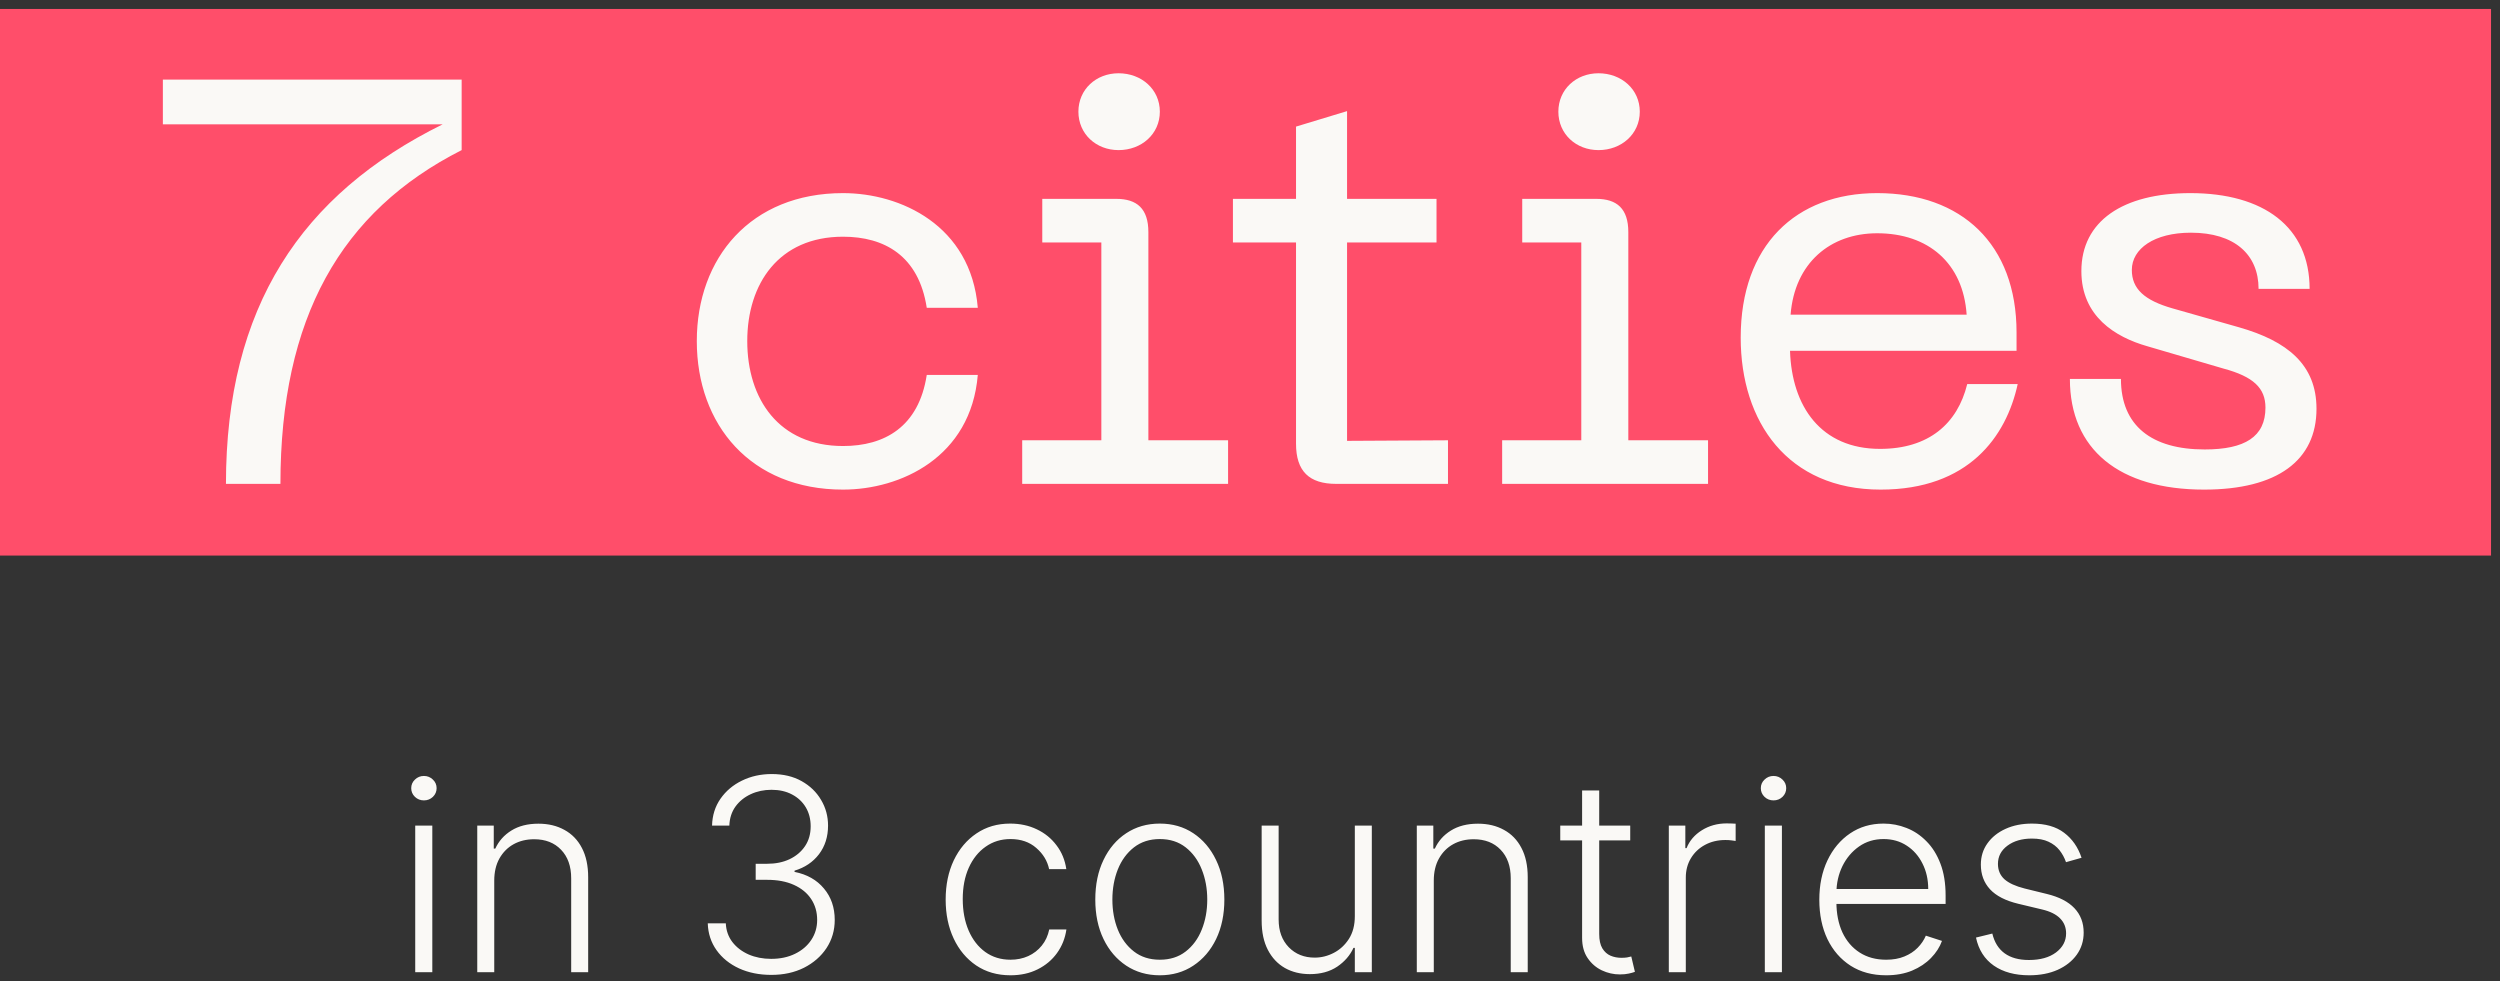 <?xml version="1.0" encoding="UTF-8"?> <svg xmlns="http://www.w3.org/2000/svg" width="186" height="73" viewBox="0 0 186 73" fill="none"><rect x="0" y="0" width="186" height="73" fill="#333333" stroke="none"/><rect width="185.333" height="40.667" transform="translate(0 0.667)" fill="#FF4E6A"></rect><path d="M16.811 36C16.811 22.859 22.4 14.453 32.939 9.248H12.117V5.92L34.347 5.92V11.168C25.344 15.733 20.864 23.669 20.864 36H16.811ZM51.842 25.376C51.842 19.189 55.852 14.368 62.722 14.368C66.988 14.368 72.236 16.757 72.748 22.901H68.951C68.354 19.019 65.794 17.611 62.722 17.611C57.943 17.611 55.596 21.109 55.596 25.376C55.596 29.685 57.943 33.184 62.722 33.184C65.794 33.184 68.354 31.776 68.951 27.893H72.748C72.236 34.037 66.988 36.427 62.722 36.427C55.852 36.427 51.842 31.605 51.842 25.376ZM76.052 36V32.757H81.94V18.037H77.545V14.795H83.049C84.585 14.795 85.439 15.52 85.439 17.269V32.757H91.369V36H76.052ZM80.233 8.309C80.233 6.645 81.556 5.451 83.22 5.451C84.927 5.451 86.292 6.645 86.292 8.309C86.292 9.973 84.927 11.168 83.22 11.168C81.556 11.168 80.233 9.973 80.233 8.309ZM107.73 32.757V36H99.41C97.405 36 96.424 35.061 96.424 33.013V18.037H91.73V14.795H96.424V9.419L100.221 8.267V14.795L106.877 14.795V18.037L100.221 18.037V32.8L107.73 32.757ZM111.76 36V32.757H117.648V18.037H113.254V14.795H118.758C120.294 14.795 121.147 15.52 121.147 17.269V32.757H127.078V36H111.76ZM115.942 8.309C115.942 6.645 117.264 5.451 118.928 5.451C120.635 5.451 122 6.645 122 8.309C122 9.973 120.635 11.168 118.928 11.168C117.264 11.168 115.942 9.973 115.942 8.309ZM129.508 25.12C129.508 18.251 133.604 14.368 139.663 14.368C145.935 14.368 150.031 18.165 150.031 24.736V26.101H133.178C133.306 30.24 135.482 33.397 139.876 33.397C143.503 33.397 145.636 31.52 146.362 28.576H150.116C149.263 32.501 146.447 36.427 139.919 36.427C133.007 36.427 129.508 31.392 129.508 25.12ZM133.22 23.413H146.319C146.063 19.573 143.46 17.355 139.663 17.355C136.164 17.355 133.519 19.573 133.22 23.413ZM163.984 36.427C157.67 36.427 154 33.44 154 28.192H157.798C157.798 31.691 160.102 33.44 164.027 33.44C167.014 33.44 168.55 32.501 168.55 30.325C168.55 28.875 167.654 28.021 165.435 27.424L159.76 25.76C157.371 25.077 154.854 23.541 154.854 20.171C154.854 16.459 157.926 14.368 162.96 14.368C168.422 14.368 171.835 16.885 171.835 21.493L168.038 21.493C168.038 18.933 166.246 17.312 163.003 17.312C160.272 17.312 158.608 18.507 158.608 20.085C158.608 21.493 159.547 22.347 161.638 22.944L166.587 24.352C170.171 25.376 172.347 27.125 172.347 30.411C172.347 34.251 169.446 36.427 163.984 36.427Z" fill="#FAF9F6"></path><path d="M30.893 72.334V61.424H32.164V72.334H30.893ZM31.539 59.549C31.279 59.549 31.056 59.462 30.872 59.287C30.687 59.107 30.595 58.891 30.595 58.64C30.595 58.389 30.687 58.176 30.872 58.001C31.056 57.821 31.279 57.731 31.539 57.731C31.8 57.731 32.022 57.821 32.207 58.001C32.392 58.176 32.484 58.389 32.484 58.64C32.484 58.891 32.392 59.107 32.207 59.287C32.022 59.462 31.8 59.549 31.539 59.549ZM36.772 65.515V72.334H35.508V61.424H36.736V63.136H36.85C37.106 62.577 37.503 62.13 38.043 61.794C38.588 61.453 39.26 61.282 40.06 61.282C40.794 61.282 41.438 61.436 41.992 61.744C42.551 62.047 42.984 62.495 43.292 63.086C43.604 63.678 43.76 64.405 43.76 65.267V72.334H42.496V65.345C42.496 64.45 42.245 63.742 41.743 63.221C41.246 62.7 40.579 62.44 39.74 62.44C39.168 62.44 38.659 62.563 38.214 62.809C37.769 63.056 37.416 63.411 37.155 63.875C36.9 64.334 36.772 64.881 36.772 65.515ZM57.388 72.532C56.493 72.532 55.693 72.371 54.987 72.049C54.282 71.723 53.723 71.27 53.311 70.693C52.899 70.115 52.681 69.45 52.658 68.697H54C54.024 69.227 54.187 69.692 54.49 70.089C54.793 70.482 55.196 70.79 55.698 71.013C56.2 71.23 56.758 71.339 57.374 71.339C58.046 71.339 58.638 71.214 59.149 70.963C59.665 70.712 60.068 70.368 60.357 69.933C60.65 69.493 60.797 68.995 60.797 68.442C60.797 67.854 60.648 67.336 60.349 66.886C60.051 66.436 59.623 66.086 59.064 65.835C58.51 65.584 57.847 65.459 57.075 65.459H56.223V64.265H57.075C57.705 64.265 58.261 64.152 58.744 63.924C59.232 63.692 59.616 63.368 59.895 62.951C60.174 62.535 60.314 62.045 60.314 61.481C60.314 60.946 60.193 60.475 59.952 60.068C59.71 59.661 59.369 59.341 58.929 59.109C58.493 58.877 57.984 58.761 57.402 58.761C56.839 58.761 56.323 58.87 55.854 59.088C55.385 59.306 55.006 59.613 54.717 60.011C54.433 60.409 54.282 60.88 54.263 61.424H52.977C52.996 60.667 53.205 60.002 53.602 59.429C54.005 58.851 54.538 58.401 55.2 58.079C55.868 57.752 56.607 57.589 57.416 57.589C58.273 57.589 59.014 57.764 59.639 58.115C60.264 58.465 60.747 58.931 61.088 59.514C61.434 60.092 61.607 60.728 61.607 61.424C61.607 62.253 61.382 62.963 60.932 63.555C60.482 64.142 59.876 64.549 59.114 64.777V64.869C60.042 65.054 60.771 65.466 61.301 66.105C61.836 66.739 62.104 67.518 62.104 68.442C62.104 69.218 61.9 69.916 61.493 70.537C61.086 71.152 60.527 71.64 59.817 72C59.111 72.355 58.302 72.532 57.388 72.532ZM75.179 72.561C74.204 72.561 73.354 72.317 72.629 71.829C71.91 71.341 71.351 70.674 70.953 69.826C70.555 68.979 70.357 68.013 70.357 66.929C70.357 65.835 70.558 64.862 70.96 64.01C71.368 63.157 71.931 62.49 72.651 62.007C73.37 61.519 74.206 61.275 75.158 61.275C75.887 61.275 76.547 61.417 77.139 61.701C77.731 61.981 78.219 62.376 78.602 62.888C78.991 63.394 79.234 63.986 79.334 64.663H78.055C77.923 64.047 77.603 63.522 77.097 63.086C76.595 62.646 75.956 62.426 75.179 62.426C74.483 62.426 73.868 62.615 73.332 62.994C72.797 63.368 72.378 63.891 72.075 64.564C71.777 65.231 71.628 66.005 71.628 66.886C71.628 67.772 71.775 68.555 72.068 69.237C72.362 69.914 72.774 70.444 73.304 70.828C73.839 71.211 74.464 71.403 75.179 71.403C75.662 71.403 76.102 71.313 76.5 71.133C76.903 70.949 77.239 70.688 77.509 70.352C77.783 70.016 77.968 69.616 78.063 69.152H79.341C79.246 69.81 79.012 70.397 78.638 70.913C78.269 71.424 77.788 71.827 77.196 72.12C76.609 72.414 75.937 72.561 75.179 72.561ZM86.291 72.561C85.348 72.561 84.515 72.322 83.791 71.843C83.071 71.365 82.507 70.705 82.1 69.862C81.693 69.014 81.49 68.037 81.49 66.929C81.49 65.811 81.693 64.829 82.1 63.981C82.507 63.129 83.071 62.466 83.791 61.993C84.515 61.514 85.348 61.275 86.291 61.275C87.233 61.275 88.064 61.514 88.784 61.993C89.503 62.471 90.067 63.134 90.474 63.981C90.886 64.829 91.092 65.811 91.092 66.929C91.092 68.037 90.888 69.014 90.481 69.862C90.074 70.705 89.508 71.365 88.784 71.843C88.064 72.322 87.233 72.561 86.291 72.561ZM86.291 71.403C87.048 71.403 87.69 71.2 88.215 70.792C88.741 70.385 89.139 69.843 89.409 69.166C89.683 68.489 89.82 67.743 89.82 66.929C89.82 66.114 89.683 65.366 89.409 64.684C89.139 64.002 88.741 63.456 88.215 63.044C87.69 62.632 87.048 62.426 86.291 62.426C85.538 62.426 84.896 62.632 84.366 63.044C83.84 63.456 83.44 64.002 83.166 64.684C82.896 65.366 82.761 66.114 82.761 66.929C82.761 67.743 82.896 68.489 83.166 69.166C83.44 69.843 83.84 70.385 84.366 70.792C84.891 71.2 85.533 71.403 86.291 71.403ZM100.799 68.165V61.424H102.063V72.334H100.799V70.522H100.699C100.444 71.081 100.039 71.547 99.485 71.922C98.931 72.291 98.254 72.475 97.454 72.475C96.758 72.475 96.14 72.324 95.6 72.021C95.06 71.713 94.636 71.263 94.329 70.672C94.021 70.08 93.867 69.353 93.867 68.491V61.424H95.131V68.413C95.131 69.265 95.382 69.952 95.884 70.473C96.386 70.989 97.03 71.247 97.816 71.247C98.308 71.247 98.782 71.129 99.236 70.892C99.691 70.655 100.065 70.309 100.358 69.855C100.652 69.395 100.799 68.832 100.799 68.165ZM106.674 65.515V72.334H105.41V61.424H106.639V63.136H106.752C107.008 62.577 107.406 62.13 107.945 61.794C108.49 61.453 109.162 61.282 109.962 61.282C110.696 61.282 111.34 61.436 111.894 61.744C112.453 62.047 112.886 62.495 113.194 63.086C113.507 63.678 113.663 64.405 113.663 65.267V72.334H112.399V65.345C112.399 64.45 112.148 63.742 111.646 63.221C111.149 62.7 110.481 62.44 109.643 62.44C109.07 62.44 108.561 62.563 108.116 62.809C107.671 63.056 107.318 63.411 107.058 63.875C106.802 64.334 106.674 64.881 106.674 65.515ZM121.289 61.424V62.525H116.083V61.424H121.289ZM117.709 58.811H118.981V69.486C118.981 69.94 119.059 70.297 119.215 70.558C119.371 70.814 119.575 70.996 119.826 71.105C120.077 71.209 120.344 71.261 120.628 71.261C120.794 71.261 120.936 71.252 121.054 71.233C121.173 71.209 121.277 71.185 121.367 71.162L121.637 72.305C121.514 72.352 121.362 72.395 121.182 72.433C121.002 72.475 120.78 72.497 120.515 72.497C120.051 72.497 119.603 72.395 119.172 72.192C118.746 71.988 118.396 71.685 118.121 71.282C117.847 70.88 117.709 70.38 117.709 69.784V58.811ZM124.16 72.334V61.424H125.389V63.1H125.481C125.699 62.551 126.078 62.109 126.617 61.772C127.162 61.431 127.777 61.261 128.464 61.261C128.568 61.261 128.684 61.263 128.812 61.268C128.94 61.273 129.046 61.278 129.132 61.282V62.568C129.075 62.558 128.975 62.544 128.833 62.525C128.691 62.506 128.537 62.497 128.372 62.497C127.803 62.497 127.297 62.618 126.852 62.859C126.411 63.096 126.063 63.425 125.808 63.846C125.552 64.268 125.424 64.748 125.424 65.288V72.334H124.16ZM131.303 72.334V61.424H132.574V72.334H131.303ZM131.949 59.549C131.689 59.549 131.466 59.462 131.282 59.287C131.097 59.107 131.005 58.891 131.005 58.64C131.005 58.389 131.097 58.176 131.282 58.001C131.466 57.821 131.689 57.731 131.949 57.731C132.21 57.731 132.432 57.821 132.617 58.001C132.802 58.176 132.894 58.389 132.894 58.64C132.894 58.891 132.802 59.107 132.617 59.287C132.432 59.462 132.21 59.549 131.949 59.549ZM140.328 72.561C139.31 72.561 138.43 72.324 137.686 71.85C136.943 71.372 136.368 70.712 135.96 69.869C135.558 69.022 135.357 68.046 135.357 66.943C135.357 65.844 135.558 64.869 135.96 64.017C136.368 63.16 136.929 62.49 137.644 62.007C138.363 61.519 139.194 61.275 140.136 61.275C140.728 61.275 141.299 61.384 141.848 61.602C142.397 61.815 142.89 62.144 143.325 62.589C143.766 63.029 144.114 63.586 144.369 64.258C144.625 64.926 144.753 65.716 144.753 66.63V67.255H136.23V66.14H143.46C143.46 65.44 143.318 64.81 143.034 64.251C142.755 63.688 142.364 63.243 141.862 62.916C141.365 62.589 140.79 62.426 140.136 62.426C139.445 62.426 138.837 62.611 138.311 62.98C137.786 63.349 137.374 63.837 137.075 64.443C136.782 65.049 136.633 65.712 136.628 66.431V67.099C136.628 67.966 136.777 68.723 137.075 69.372C137.378 70.016 137.807 70.515 138.361 70.87C138.915 71.225 139.571 71.403 140.328 71.403C140.844 71.403 141.297 71.323 141.685 71.162C142.078 71.001 142.407 70.785 142.672 70.515C142.942 70.241 143.145 69.94 143.283 69.613L144.483 70.004C144.317 70.463 144.045 70.887 143.666 71.275C143.292 71.663 142.823 71.976 142.26 72.213C141.701 72.445 141.057 72.561 140.328 72.561ZM154.868 63.818L153.711 64.145C153.597 63.818 153.436 63.522 153.228 63.257C153.019 62.992 152.747 62.781 152.411 62.625C152.08 62.468 151.668 62.39 151.175 62.39C150.437 62.39 149.83 62.566 149.357 62.916C148.884 63.266 148.647 63.718 148.647 64.272C148.647 64.741 148.808 65.122 149.13 65.416C149.456 65.705 149.958 65.934 150.635 66.105L152.283 66.51C153.197 66.732 153.881 67.085 154.336 67.568C154.795 68.051 155.025 68.657 155.025 69.386C155.025 70.002 154.854 70.549 154.513 71.027C154.172 71.505 153.696 71.881 153.086 72.156C152.48 72.426 151.777 72.561 150.976 72.561C149.911 72.561 149.033 72.322 148.341 71.843C147.65 71.361 147.207 70.665 147.013 69.755L148.228 69.457C148.384 70.106 148.689 70.596 149.144 70.927C149.603 71.259 150.207 71.424 150.955 71.424C151.793 71.424 152.463 71.237 152.965 70.863C153.467 70.484 153.718 70.011 153.718 69.443C153.718 69.002 153.571 68.633 153.277 68.335C152.984 68.032 152.539 67.809 151.942 67.667L150.16 67.241C149.213 67.014 148.512 66.654 148.057 66.162C147.603 65.669 147.375 65.058 147.375 64.329C147.375 63.728 147.539 63.2 147.866 62.745C148.192 62.286 148.642 61.926 149.215 61.666C149.788 61.406 150.441 61.275 151.175 61.275C152.174 61.275 152.972 61.502 153.569 61.957C154.17 62.407 154.603 63.027 154.868 63.818Z" fill="#FAF9F6"></path></svg> 